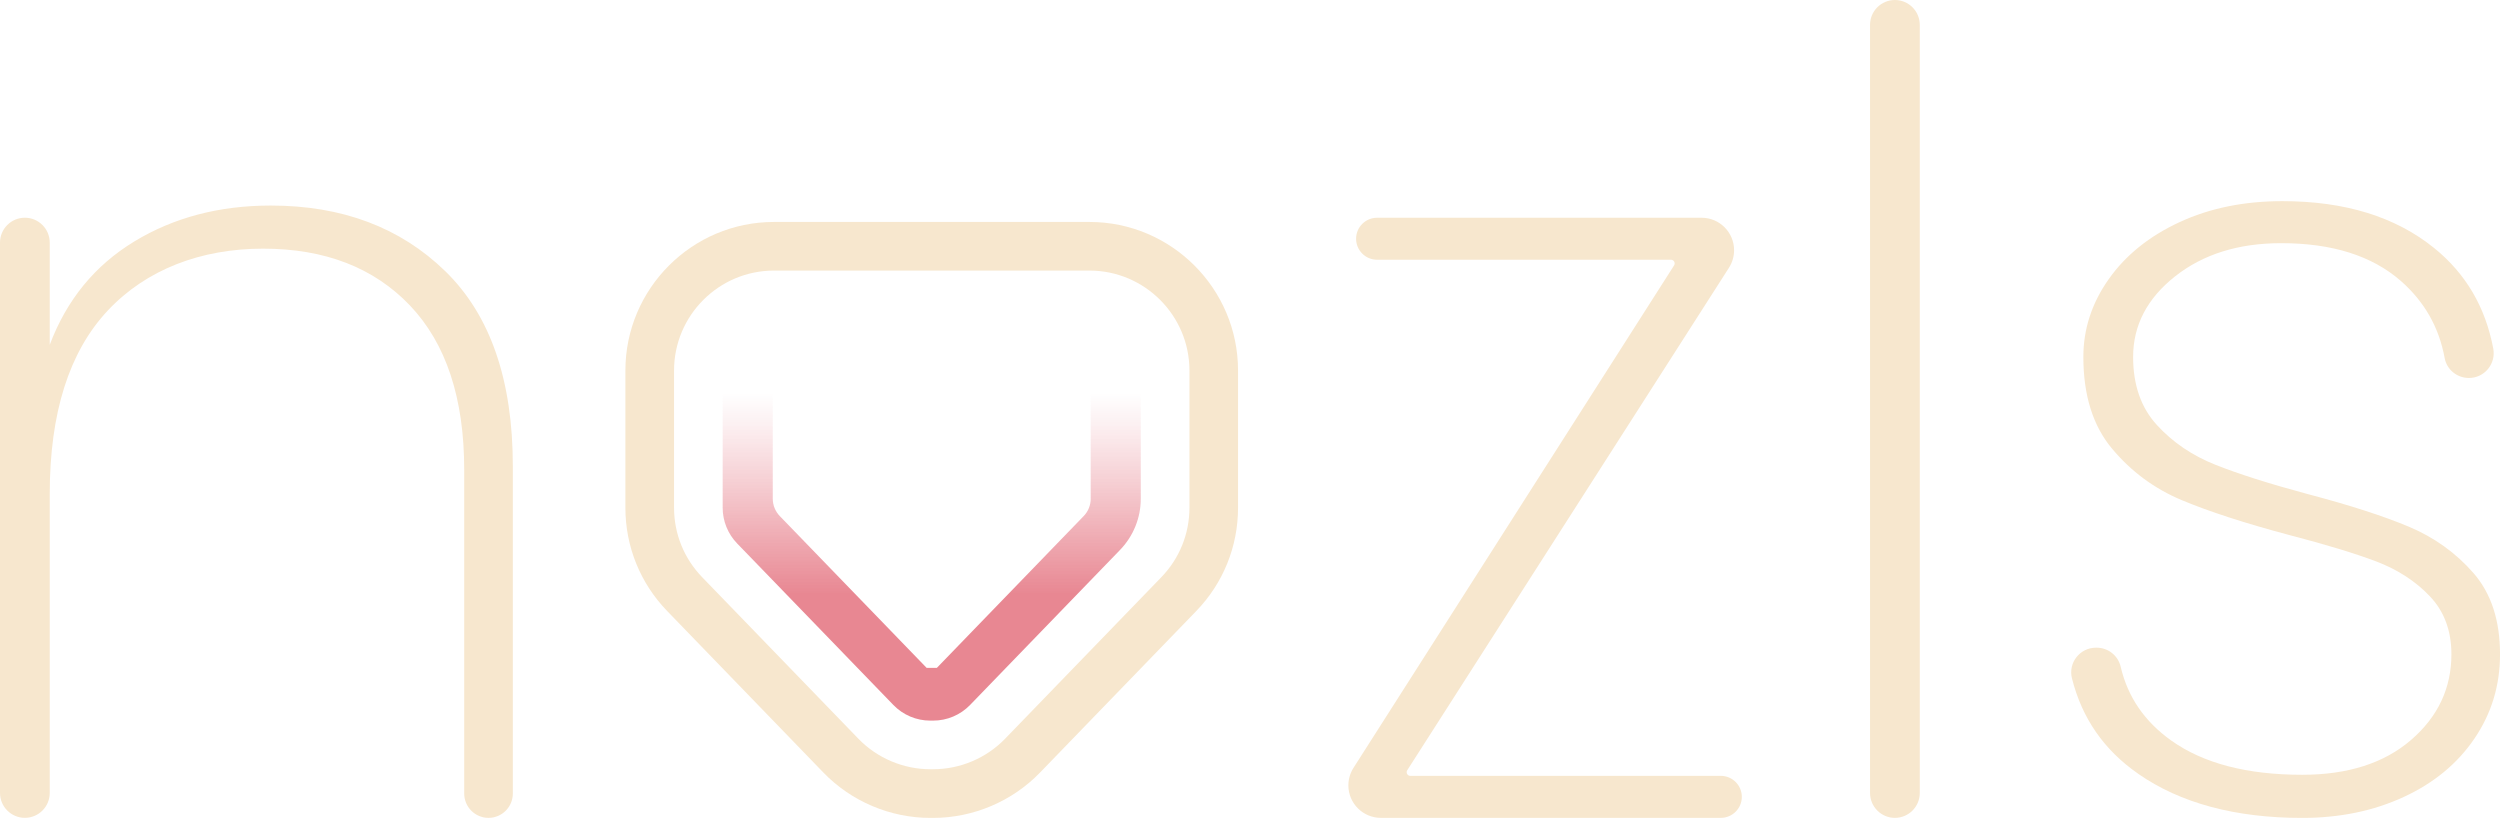 <svg viewBox="0 0 897.71 293.68" xmlns:xlink="http://www.w3.org/1999/xlink" xmlns="http://www.w3.org/2000/svg" data-name="Layer 2" id="Layer_2">
  <defs>
    <style>
      .cls-1 {
        fill: url(#linear-gradient);
      }

      .cls-2 {
        fill: #f7e7ce;
      }
    </style>
    <linearGradient gradientUnits="userSpaceOnUse" y2="141.42" x2="334.58" y1="213.5" x1="334.58" id="linear-gradient">
      <stop stop-color="#e88792" offset="0"></stop>
      <stop stop-opacity=".84" stop-color="#e88792" offset=".15"></stop>
      <stop stop-opacity=".39" stop-color="#e88792" offset=".57"></stop>
      <stop stop-opacity=".11" stop-color="#e88792" offset=".86"></stop>
      <stop stop-opacity="0" stop-color="#e88792" offset="1"></stop>
    </linearGradient>
  </defs>
  <g data-name="Layer 1" id="Layer_1-2">
    <g>
      <path d="M159.94,97.43c16.14,15.74,24.21,39.09,24.21,70.05v117.47c0,4.82-3.91,8.73-8.73,8.73h0c-4.82,0-8.73-3.91-8.73-8.73v-116.28c0-25.66-6.49-45.31-19.45-58.94-12.97-13.62-30.56-20.44-52.78-20.44s-41.87,7.41-55.76,22.22c-13.89,14.82-20.84,36.78-20.84,65.88v107.35c0,4.93-4,8.93-8.93,8.93h0c-4.93,0-8.93-4-8.93-8.93V87.11c0-4.93,4-8.93,8.93-8.93h0c4.93,0,8.93,4,8.93,8.93v36.71c6.08-16.14,16.2-28.51,30.36-37.11,14.15-8.59,30.49-12.9,49.01-12.9,25.66,0,46.56,7.88,62.71,23.62Z" class="cls-2"></path>
      <path d="M506.44,278.6h111.48c4.16,0,7.54,3.38,7.54,7.54h0c0,4.16-3.38,7.54-7.54,7.54h-122.07c-6.45,0-11.67-5.23-11.67-11.67h0c0-2.23.64-4.4,1.83-6.28l115.13-180.43c.56-.88-.07-2.03-1.12-2.03h-105.53c-4.16,0-7.54-3.38-7.54-7.54h0c0-4.16,3.38-7.54,7.54-7.54h116.52c6.44,0,11.67,5.22,11.67,11.67h0c0,2.23-.64,4.41-1.84,6.29l-115.52,180.42c-.56.88.07,2.04,1.11,2.04Z" class="cls-2"></path>
      <path d="M689.36,8.93v275.82c0,4.93-4,8.93-8.93,8.93h0c-4.93,0-8.93-4-8.93-8.93V8.93c0-4.93,4-8.93,8.93-8.93h0c4.93,0,8.93,4,8.93,8.93Z" class="cls-2"></path>
      <path d="M767.74,277.81c-12.24-8.51-20.15-19.92-23.74-34.25-1.4-5.59,2.88-10.99,8.64-10.99h.22c4.11,0,7.7,2.82,8.64,6.83,2.52,10.85,8.58,19.69,18.15,26.51,11.51,8.2,27.19,12.3,47.03,12.3,16.4,0,29.43-4.17,39.09-12.5,9.65-8.34,14.49-18.59,14.49-30.76,0-8.46-2.58-15.41-7.74-20.84-5.16-5.42-11.58-9.59-19.25-12.5-7.68-2.91-18.13-6.08-31.35-9.52-15.87-4.23-28.71-8.4-38.5-12.5-9.79-4.1-18.13-10.25-25-18.46-6.88-8.2-10.32-19.18-10.32-32.94,0-10.05,3.04-19.38,9.13-27.98,6.08-8.6,14.55-15.41,25.4-20.44,10.85-5.02,23.15-7.54,36.91-7.54,22.49,0,40.68,5.62,54.57,16.87,11.33,9.17,18.38,21.2,21.18,36.08,1.03,5.48-3.17,10.55-8.74,10.55h0c-4.24,0-7.95-2.98-8.71-7.15-2.02-11.07-7.29-20.33-15.83-27.77-10.32-8.99-24.61-13.49-42.86-13.49-15.35,0-28.05,3.97-38.1,11.91-10.06,7.94-15.08,17.6-15.08,28.97,0,10.06,2.84,18.19,8.53,24.41,5.69,6.22,12.7,10.98,21.03,14.29,8.34,3.31,19.38,6.82,33.14,10.52,15.08,3.97,27.19,7.88,36.31,11.71,9.13,3.84,16.87,9.39,23.22,16.67,6.35,7.28,9.52,17,9.52,29.17,0,11.11-3.04,21.17-9.13,30.16-6.09,9-14.55,16.01-25.4,21.03-10.85,5.02-23.02,7.54-36.51,7.54-24.08,0-43.72-5.29-58.94-15.87Z" class="cls-2"></path>
      <path d="M391.21,79.7h-113.28c-29.42,0-53.36,23.94-53.36,53.36v49.26c0,13.92,5.33,27.09,15.01,37.1l56.11,58.01c10,10.34,23.97,16.26,38.35,16.26h1.05c14.38,0,28.36-5.93,38.35-16.26l56.11-58.01c9.68-10,15.01-23.18,15.01-37.1v-49.26c0-29.42-23.94-53.36-53.36-53.36ZM427.11,182.31c0,9.36-3.58,18.23-10.1,24.96l-56.11,58.01c-6.72,6.95-16.13,10.94-25.8,10.94h-1.05c-9.67,0-19.08-3.99-25.8-10.94l-56.11-58.01c-6.51-6.73-10.1-15.59-10.1-24.96v-49.26c0-19.79,16.1-35.89,35.89-35.89h113.28c19.79,0,35.9,16.1,35.9,35.89v49.26Z" class="cls-2"></path>
      <path d="M391.21,114.62h-113.28c-10.18,0-18.43,8.25-18.43,18.43v49.26c0,4.78,1.86,9.38,5.18,12.82l56.11,58.01c3.47,3.59,8.25,5.62,13.25,5.62h1.05c4.99,0,9.78-2.03,13.25-5.62l53.86-55.68c4.77-4.93,7.44-11.53,7.44-18.4v-46.01c0-10.18-8.25-18.43-18.43-18.43ZM391.66,179.07c0,2.35-.9,4.57-2.53,6.25-12.13,12.54-46.12,47.68-52.73,54.51h-3.65c-6.62-6.85-40.6-41.98-52.73-54.51-1.63-1.68-2.53-3.91-2.53-6.25v-46.01c0-.54.44-.97.97-.97h112.22c.54,0,.97.44.97.97v46.01Z" class="cls-1"></path>
    </g>
  </g>
</svg>